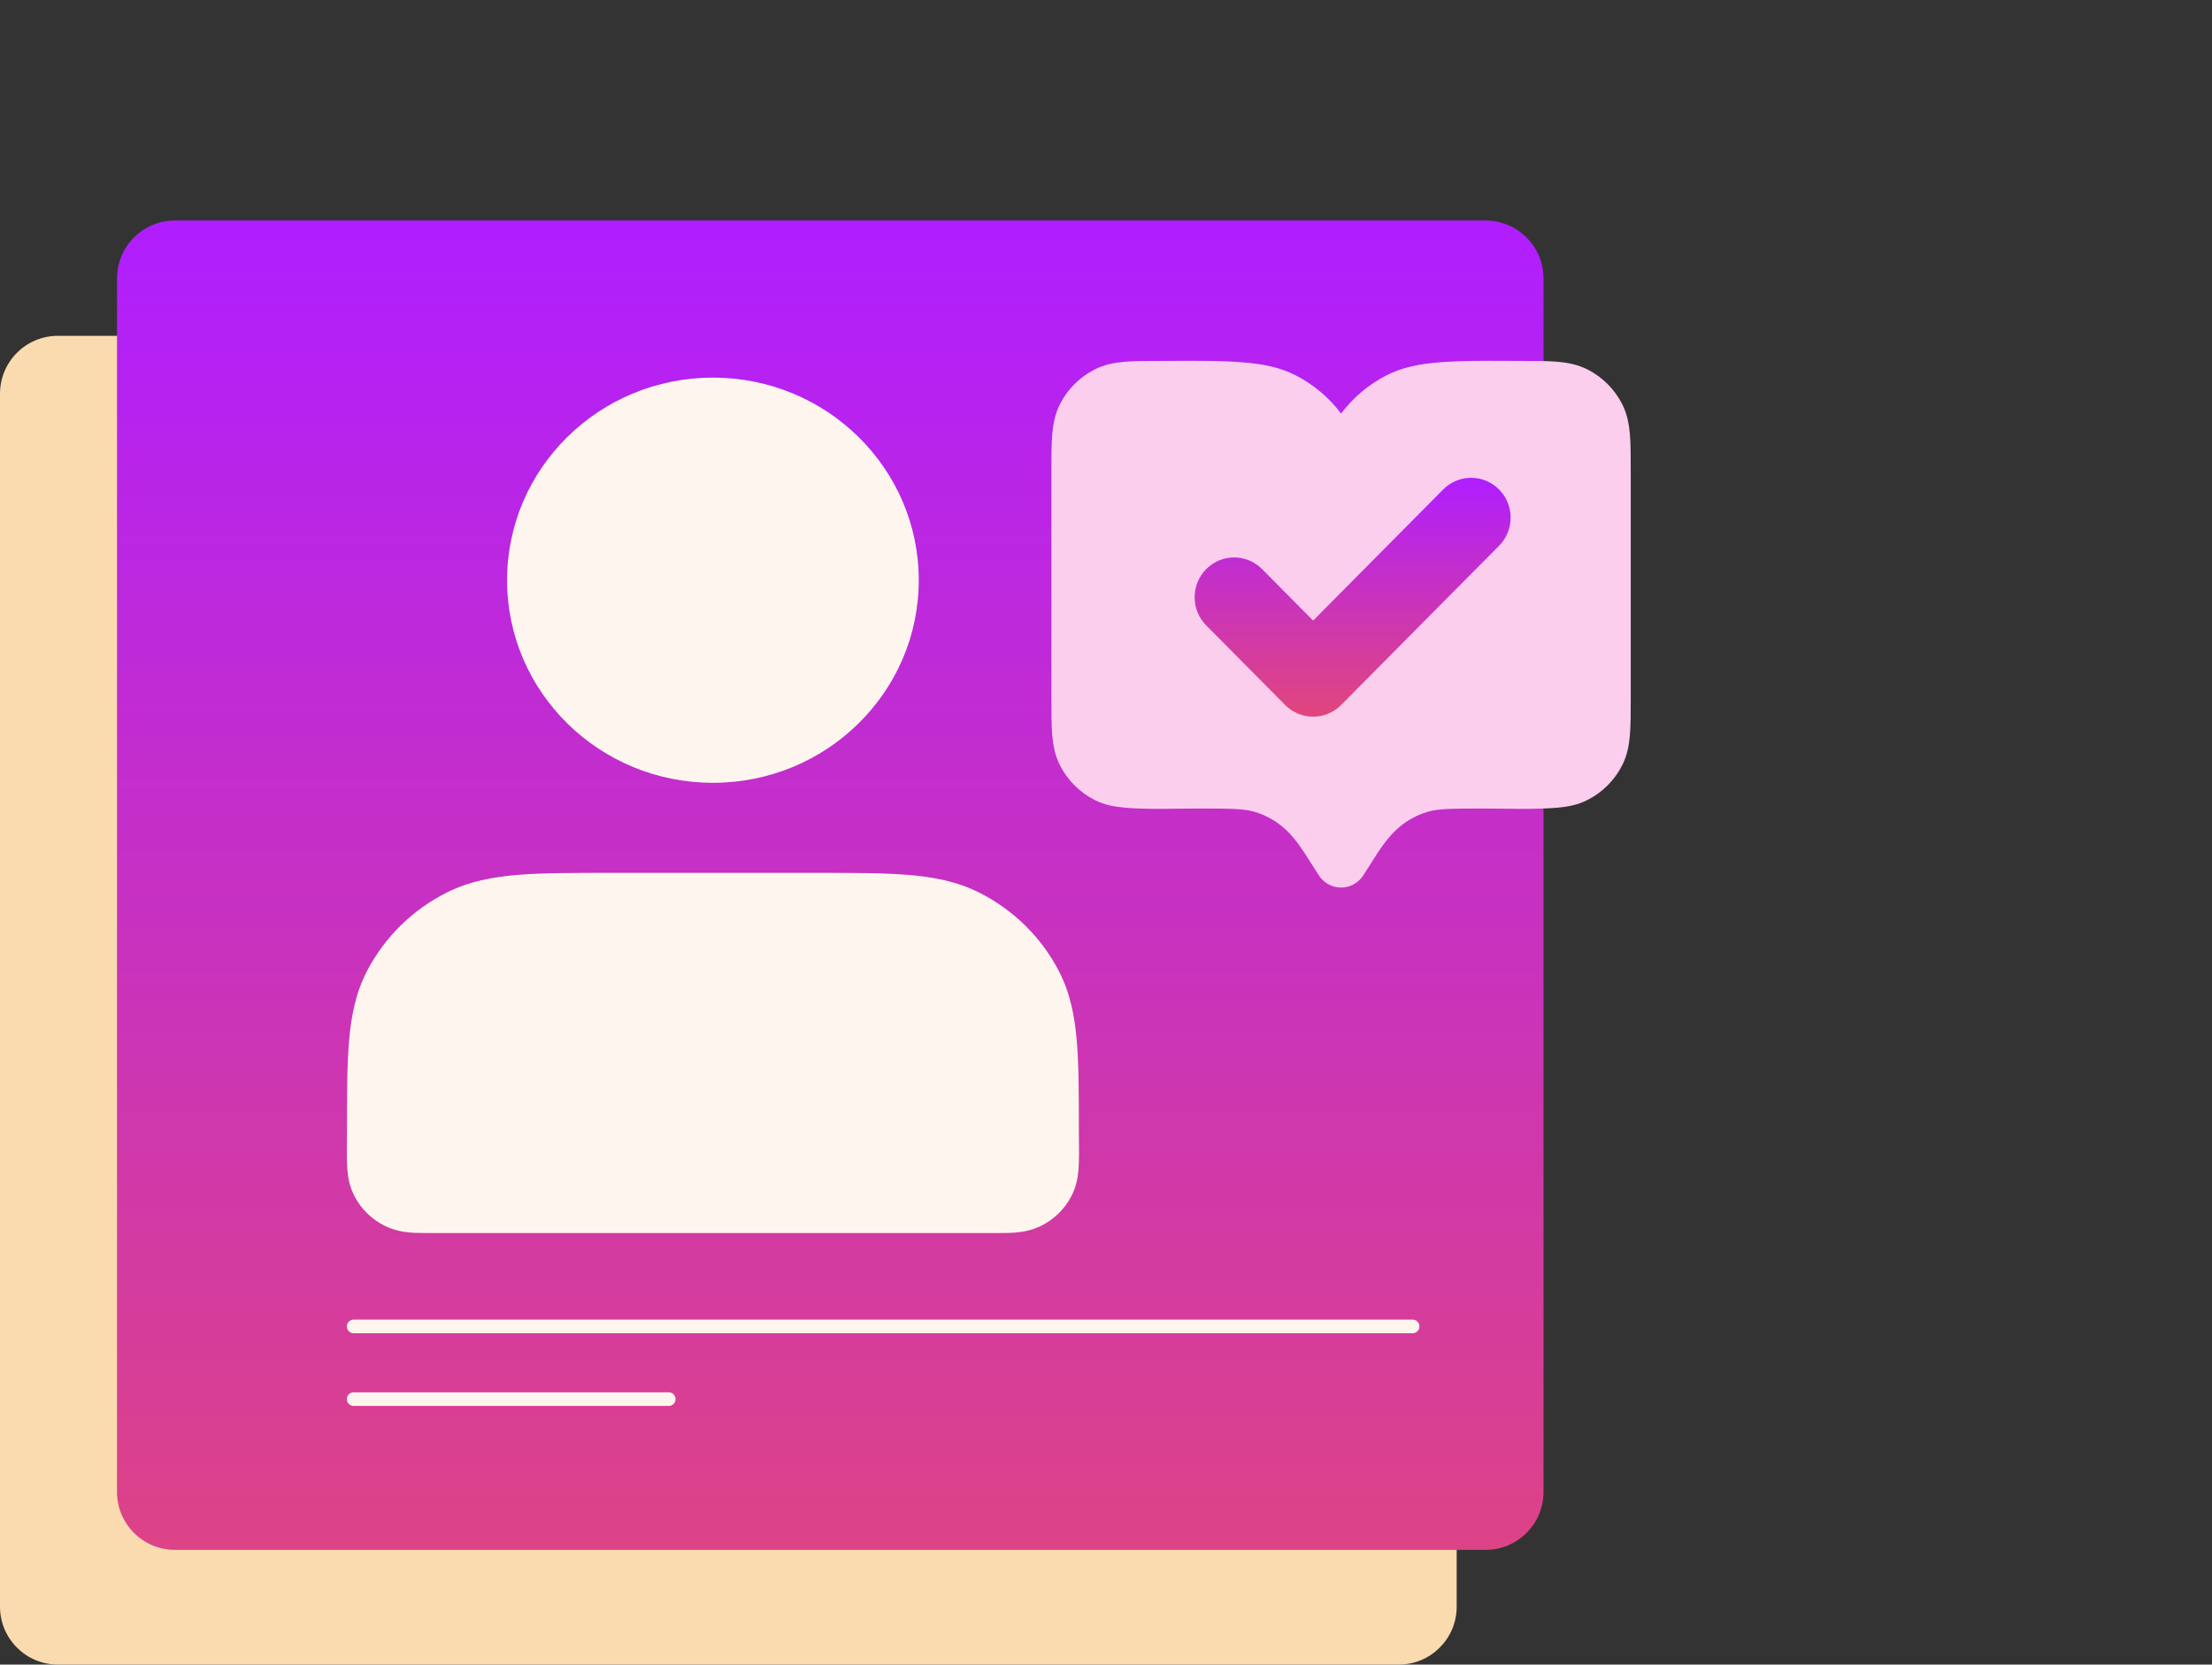 <svg xmlns="http://www.w3.org/2000/svg" fill="none" viewBox="0 0 287 216" height="216" width="287">
<rect x="0" y="0" width="287" height="216" fill="#333333" stroke="none"/>
<path fill="#FCCEEE" d="M169.231 50.579C169.231 46.946 166.28 44 162.641 44C159.001 44 156.051 46.946 156.051 50.579V63.737H142.871C139.232 63.737 136.282 66.682 136.282 70.316C136.282 73.949 139.232 76.895 142.871 76.895H156.051V90.053C156.051 93.686 159.001 96.632 162.641 96.632C166.28 96.632 169.231 93.686 169.231 90.053V76.895H182.41C186.05 76.895 189 73.949 189 70.316C189 66.682 186.05 63.737 182.41 63.737H169.231V50.579Z"></path>
<path fill="#FEF6EE" d="M81.972 116.368H111.512C116.817 116.368 121.195 116.368 124.761 116.659C128.465 116.961 131.87 117.61 135.068 119.237C140.028 121.76 144.061 125.785 146.588 130.737C148.217 133.93 148.867 137.329 149.17 141.027C149.461 144.588 149.461 148.959 149.461 154.255C149.461 156.114 149.546 157.999 149.394 159.854C149.316 160.809 149.115 162.178 148.383 163.612C147.436 165.469 145.924 166.978 144.064 167.924C142.627 168.655 141.257 168.855 140.3 168.933C139.474 169.001 138.537 169 137.752 169C110.412 168.99 83.073 168.99 55.733 169C54.948 169 54.011 169.001 53.185 168.933C52.228 168.855 50.857 168.655 49.421 167.924C47.561 166.978 46.049 165.469 45.101 163.612C44.369 162.178 44.169 160.809 44.09 159.854C43.939 157.999 44.024 156.114 44.024 154.255C44.024 148.959 44.024 144.588 44.315 141.027C44.618 137.329 45.267 133.93 46.897 130.737C49.424 125.785 53.456 121.76 58.416 119.237C61.614 117.61 65.019 116.961 68.724 116.659C72.29 116.368 76.668 116.368 81.972 116.368Z" clip-rule="evenodd" fill-rule="evenodd"></path>
<path fill="#FEF6EE" d="M67.088 73.605C67.088 57.255 80.365 44 96.742 44C113.12 44 126.396 57.255 126.396 73.605C126.396 89.956 113.12 103.21 96.742 103.21C80.365 103.21 67.088 89.956 67.088 73.605Z" clip-rule="evenodd" fill-rule="evenodd"></path>
<path fill="#FEF6EE" d="M84.164 113.053H108.406C112.76 113.053 116.353 113.052 119.28 113.29C122.32 113.536 125.114 114.066 127.739 115.393C131.809 117.452 135.119 120.737 137.193 124.777C138.53 127.383 139.063 130.157 139.312 133.174C139.551 136.08 139.551 139.646 139.551 143.968C139.551 145.485 139.62 147.023 139.496 148.537C139.432 149.317 139.267 150.433 138.666 151.603C137.889 153.118 136.648 154.35 135.121 155.122C133.942 155.718 132.818 155.882 132.032 155.946C131.354 156.001 130.585 156 129.941 156C107.504 155.992 85.066 155.992 62.629 156C61.985 156 61.215 156.001 60.538 155.946C59.752 155.882 58.628 155.718 57.449 155.122C55.922 154.35 54.681 153.118 53.904 151.603C53.303 150.433 53.139 149.317 53.074 148.537C52.95 147.023 53.02 145.485 53.02 143.968C53.019 139.646 53.019 136.08 53.258 133.174C53.507 130.157 54.04 127.383 55.377 124.777C57.451 120.737 60.761 117.452 64.831 115.393C67.456 114.066 70.25 113.536 73.29 113.29C76.217 113.052 79.81 113.053 84.164 113.053Z" clip-rule="evenodd" fill-rule="evenodd"></path>
<path fill="#FEF6EE" d="M71.948 78.158C71.948 64.816 82.844 54 96.285 54C109.726 54 120.622 64.816 120.622 78.158C120.622 91.5 109.726 102.316 96.285 102.316C82.844 102.316 71.948 91.5 71.948 78.158Z" clip-rule="evenodd" fill-rule="evenodd"></path>
<line stroke-linecap="round" stroke-width="1.765" stroke="#FEF6EE" y2="172.118" x2="183.284" y1="172.118" x1="45.882"></line>
<line stroke-linecap="round" stroke-width="1.765" stroke="#FEF6EE" y2="181.553" x2="86.766" y1="181.553" x1="45.883"></line>
<path fill="#FCCEEE" d="M171.998 55.495C172.461 55.497 172.924 55.5 173.387 55.5C174.573 55.5 175.596 55.5 176.439 55.569C177.328 55.641 178.213 55.802 179.064 56.236C180.335 56.883 181.367 57.915 182.014 59.185C182.448 60.037 182.609 60.922 182.681 61.811C182.75 62.654 182.75 63.677 182.75 64.863V84.386C182.75 85.573 182.75 86.596 182.681 87.439C182.609 88.328 182.448 89.213 182.014 90.064C181.367 91.334 180.335 92.367 179.064 93.014C178.213 93.448 177.328 93.608 176.439 93.681C174.934 93.804 173.409 93.784 171.892 93.764C171.329 93.757 170.767 93.75 170.207 93.75C167.249 93.75 166.239 93.773 165.355 94.041C164.506 94.299 163.716 94.722 163.031 95.285C161.996 96.135 161.237 97.344 160.508 98.505C160.297 98.841 160.089 99.172 159.877 99.49C159.594 99.918 159.167 100.247 158.652 100.403C157.703 100.691 156.678 100.323 156.128 99.498C155.914 99.178 155.704 98.843 155.492 98.505C154.763 97.344 154.004 96.135 152.969 95.285C152.284 94.722 151.494 94.299 150.645 94.041C149.761 93.773 148.751 93.75 145.793 93.75C145.233 93.75 144.671 93.757 144.108 93.764C142.591 93.784 141.066 93.804 139.561 93.681C138.672 93.608 137.787 93.448 136.936 93.014C135.665 92.367 134.633 91.334 133.986 90.064C133.552 89.213 133.391 88.328 133.319 87.439C133.25 86.596 133.25 85.573 133.25 84.387V64.863C133.25 63.677 133.25 62.654 133.319 61.811C133.391 60.922 133.552 60.037 133.986 59.185C134.633 57.915 135.665 56.883 136.936 56.236C137.787 55.802 138.672 55.641 139.561 55.569C140.404 55.5 141.427 55.5 142.613 55.5C143.076 55.5 143.539 55.497 144.002 55.495C145.901 55.485 147.804 55.475 149.694 55.63C151.334 55.764 152.775 56.047 154.107 56.726C155.645 57.51 156.974 58.632 158 60C159.026 58.632 160.355 57.51 161.893 56.726C163.225 56.047 164.666 55.764 166.306 55.63C168.196 55.475 170.099 55.485 171.998 55.495Z"></path>
<path fill="#F9DBAF" d="M117.475 123.025C116.108 121.658 113.892 121.658 112.525 123.025C111.158 124.392 111.158 126.608 112.525 127.975L117.05 132.5H104.5C102.567 132.5 101 134.067 101 136C101 137.933 102.567 139.5 104.5 139.5H117.05L112.525 144.025C111.158 145.392 111.158 147.608 112.525 148.975C113.892 150.342 116.108 150.342 117.475 148.975L127.975 138.475C128.631 137.818 129 136.928 129 136C129 135.072 128.631 134.182 127.975 133.525L117.475 123.025Z"></path>
<path fill="#F9DBAF" d="M0 51.093C0 46.941 3.365 43.576 7.517 43.576H181.483C185.635 43.576 189 46.941 189 51.093V208.483C189 212.634 185.635 216 181.483 216H7.517C3.365 216 0 212.634 0 208.483V51.093Z"></path>
<path fill="url(#paint0_linear_151_14319)" d="M15.182 36.128C15.182 31.977 18.548 28.612 22.699 28.612H192.749C196.9 28.612 200.266 31.977 200.266 36.128V193.597C200.266 197.748 196.9 201.113 192.749 201.113H22.699C18.548 201.113 15.182 197.748 15.182 193.597V36.128Z"></path>
<path fill="#FEF6EE" d="M79.198 113.263H105.802C110.579 113.263 114.522 113.263 117.734 113.521C121.07 113.79 124.136 114.365 127.017 115.81C131.484 118.051 135.115 121.625 137.391 126.022C138.859 128.858 139.444 131.876 139.716 135.16C139.979 138.322 139.979 142.203 139.979 146.906C139.979 148.557 140.055 150.231 139.918 151.878C139.848 152.727 139.667 153.942 139.008 155.215C138.155 156.864 136.793 158.205 135.118 159.045C133.824 159.694 132.59 159.871 131.728 159.941C130.984 160.001 130.14 160 129.433 160C104.811 159.991 80.189 159.991 55.567 160C54.86 160 54.016 160.001 53.272 159.941C52.41 159.871 51.176 159.694 49.882 159.045C48.207 158.205 46.845 156.864 45.992 155.215C45.333 153.942 45.152 152.727 45.081 151.878C44.945 150.231 45.021 148.557 45.021 146.906C45.021 142.203 45.021 138.322 45.284 135.16C45.556 131.876 46.141 128.858 47.609 126.022C49.885 121.625 53.516 118.051 57.983 115.81C60.864 114.365 63.93 113.79 67.266 113.521C70.478 113.263 74.421 113.263 79.198 113.263Z" clip-rule="evenodd" fill-rule="evenodd"></path>
<path fill="#FEF6EE" d="M65.793 75.29C65.793 60.77 77.75 49 92.5 49C107.25 49 119.207 60.77 119.207 75.29C119.207 89.809 107.25 101.579 92.5 101.579C77.75 101.579 65.793 89.809 65.793 75.29Z" clip-rule="evenodd" fill-rule="evenodd"></path>
<line stroke-linecap="round" stroke-width="1.765" stroke="#FEF6EE" y2="172.118" x2="183.284" y1="172.118" x1="45.882"></line>
<line stroke-linecap="round" stroke-width="1.765" stroke="#FEF6EE" y2="181.553" x2="86.766" y1="181.553" x1="45.883"></line>
<path fill="#FCCEEE" d="M195.256 46.826C195.959 46.829 196.663 46.833 197.365 46.833C199.166 46.833 200.72 46.833 202 46.937C203.351 47.048 204.694 47.291 205.987 47.95C207.915 48.933 209.484 50.501 210.466 52.429C211.125 53.722 211.369 55.066 211.479 56.416C211.584 57.696 211.583 59.25 211.583 61.051V90.698C211.583 92.499 211.584 94.053 211.479 95.333C211.369 96.683 211.125 98.027 210.466 99.32C209.484 101.248 207.915 102.816 205.987 103.799C204.694 104.458 203.351 104.701 202 104.812C199.714 104.999 197.4 104.968 195.095 104.938C194.24 104.927 193.386 104.916 192.536 104.916C188.045 104.916 186.511 104.951 185.169 105.359C183.88 105.75 182.68 106.392 181.639 107.248C180.068 108.539 178.916 110.374 177.809 112.137C177.488 112.647 177.172 113.151 176.85 113.634C176.421 114.282 175.773 114.783 174.99 115.02C173.549 115.456 171.992 114.898 171.157 113.645C170.833 113.158 170.514 112.651 170.192 112.137C169.084 110.374 167.932 108.539 166.361 107.248C165.32 106.392 164.12 105.75 162.831 105.359C161.489 104.951 159.955 104.916 155.464 104.916C154.614 104.916 153.76 104.927 152.905 104.938C150.601 104.968 148.286 104.999 146 104.812C144.65 104.701 143.306 104.458 142.013 103.799C140.085 102.816 138.517 101.248 137.534 99.32C136.875 98.027 136.632 96.683 136.521 95.333C136.417 94.053 136.417 92.499 136.417 90.698V61.051C136.417 59.25 136.417 57.696 136.521 56.416C136.632 55.066 136.875 53.722 137.534 52.429C138.517 50.501 140.085 48.933 142.013 47.95C143.306 47.291 144.65 47.048 146 46.937C147.28 46.833 148.834 46.833 150.635 46.833C151.338 46.833 152.041 46.829 152.745 46.826C155.628 46.811 158.517 46.796 161.388 47.03C163.878 47.234 166.065 47.664 168.089 48.695C170.425 49.885 172.443 51.59 174 53.666C175.557 51.59 177.576 49.885 179.911 48.695C181.935 47.664 184.122 47.234 186.612 47.03C189.483 46.796 192.373 46.811 195.256 46.826Z"></path>
<path fill="url(#paint1_linear_151_14319)" d="M194.499 63.513C196.5 65.531 196.5 68.802 194.499 70.82L173.999 91.487C171.997 93.504 168.753 93.504 166.751 91.487L156.501 81.153C154.5 79.136 154.5 75.864 156.501 73.847C158.503 71.829 161.747 71.829 163.749 73.847L170.375 80.527L187.251 63.513C189.253 61.496 192.497 61.496 194.499 63.513Z" clip-rule="evenodd" fill-rule="evenodd"></path>
<defs>
<linearGradient gradientUnits="userSpaceOnUse" y2="216" x2="100.133" y1="28.612" x1="100.133" id="paint0_linear_151_14319">
<stop stop-color="#B01EFF"></stop>
<stop stop-color="#E1467C" offset="1"></stop>
</linearGradient>
<linearGradient gradientUnits="userSpaceOnUse" y2="93" x2="175.5" y1="62" x1="175.5" id="paint1_linear_151_14319">
<stop stop-color="#B01EFF"></stop>
<stop stop-color="#E1467C" offset="1"></stop>
</linearGradient>
</defs>
</svg>
